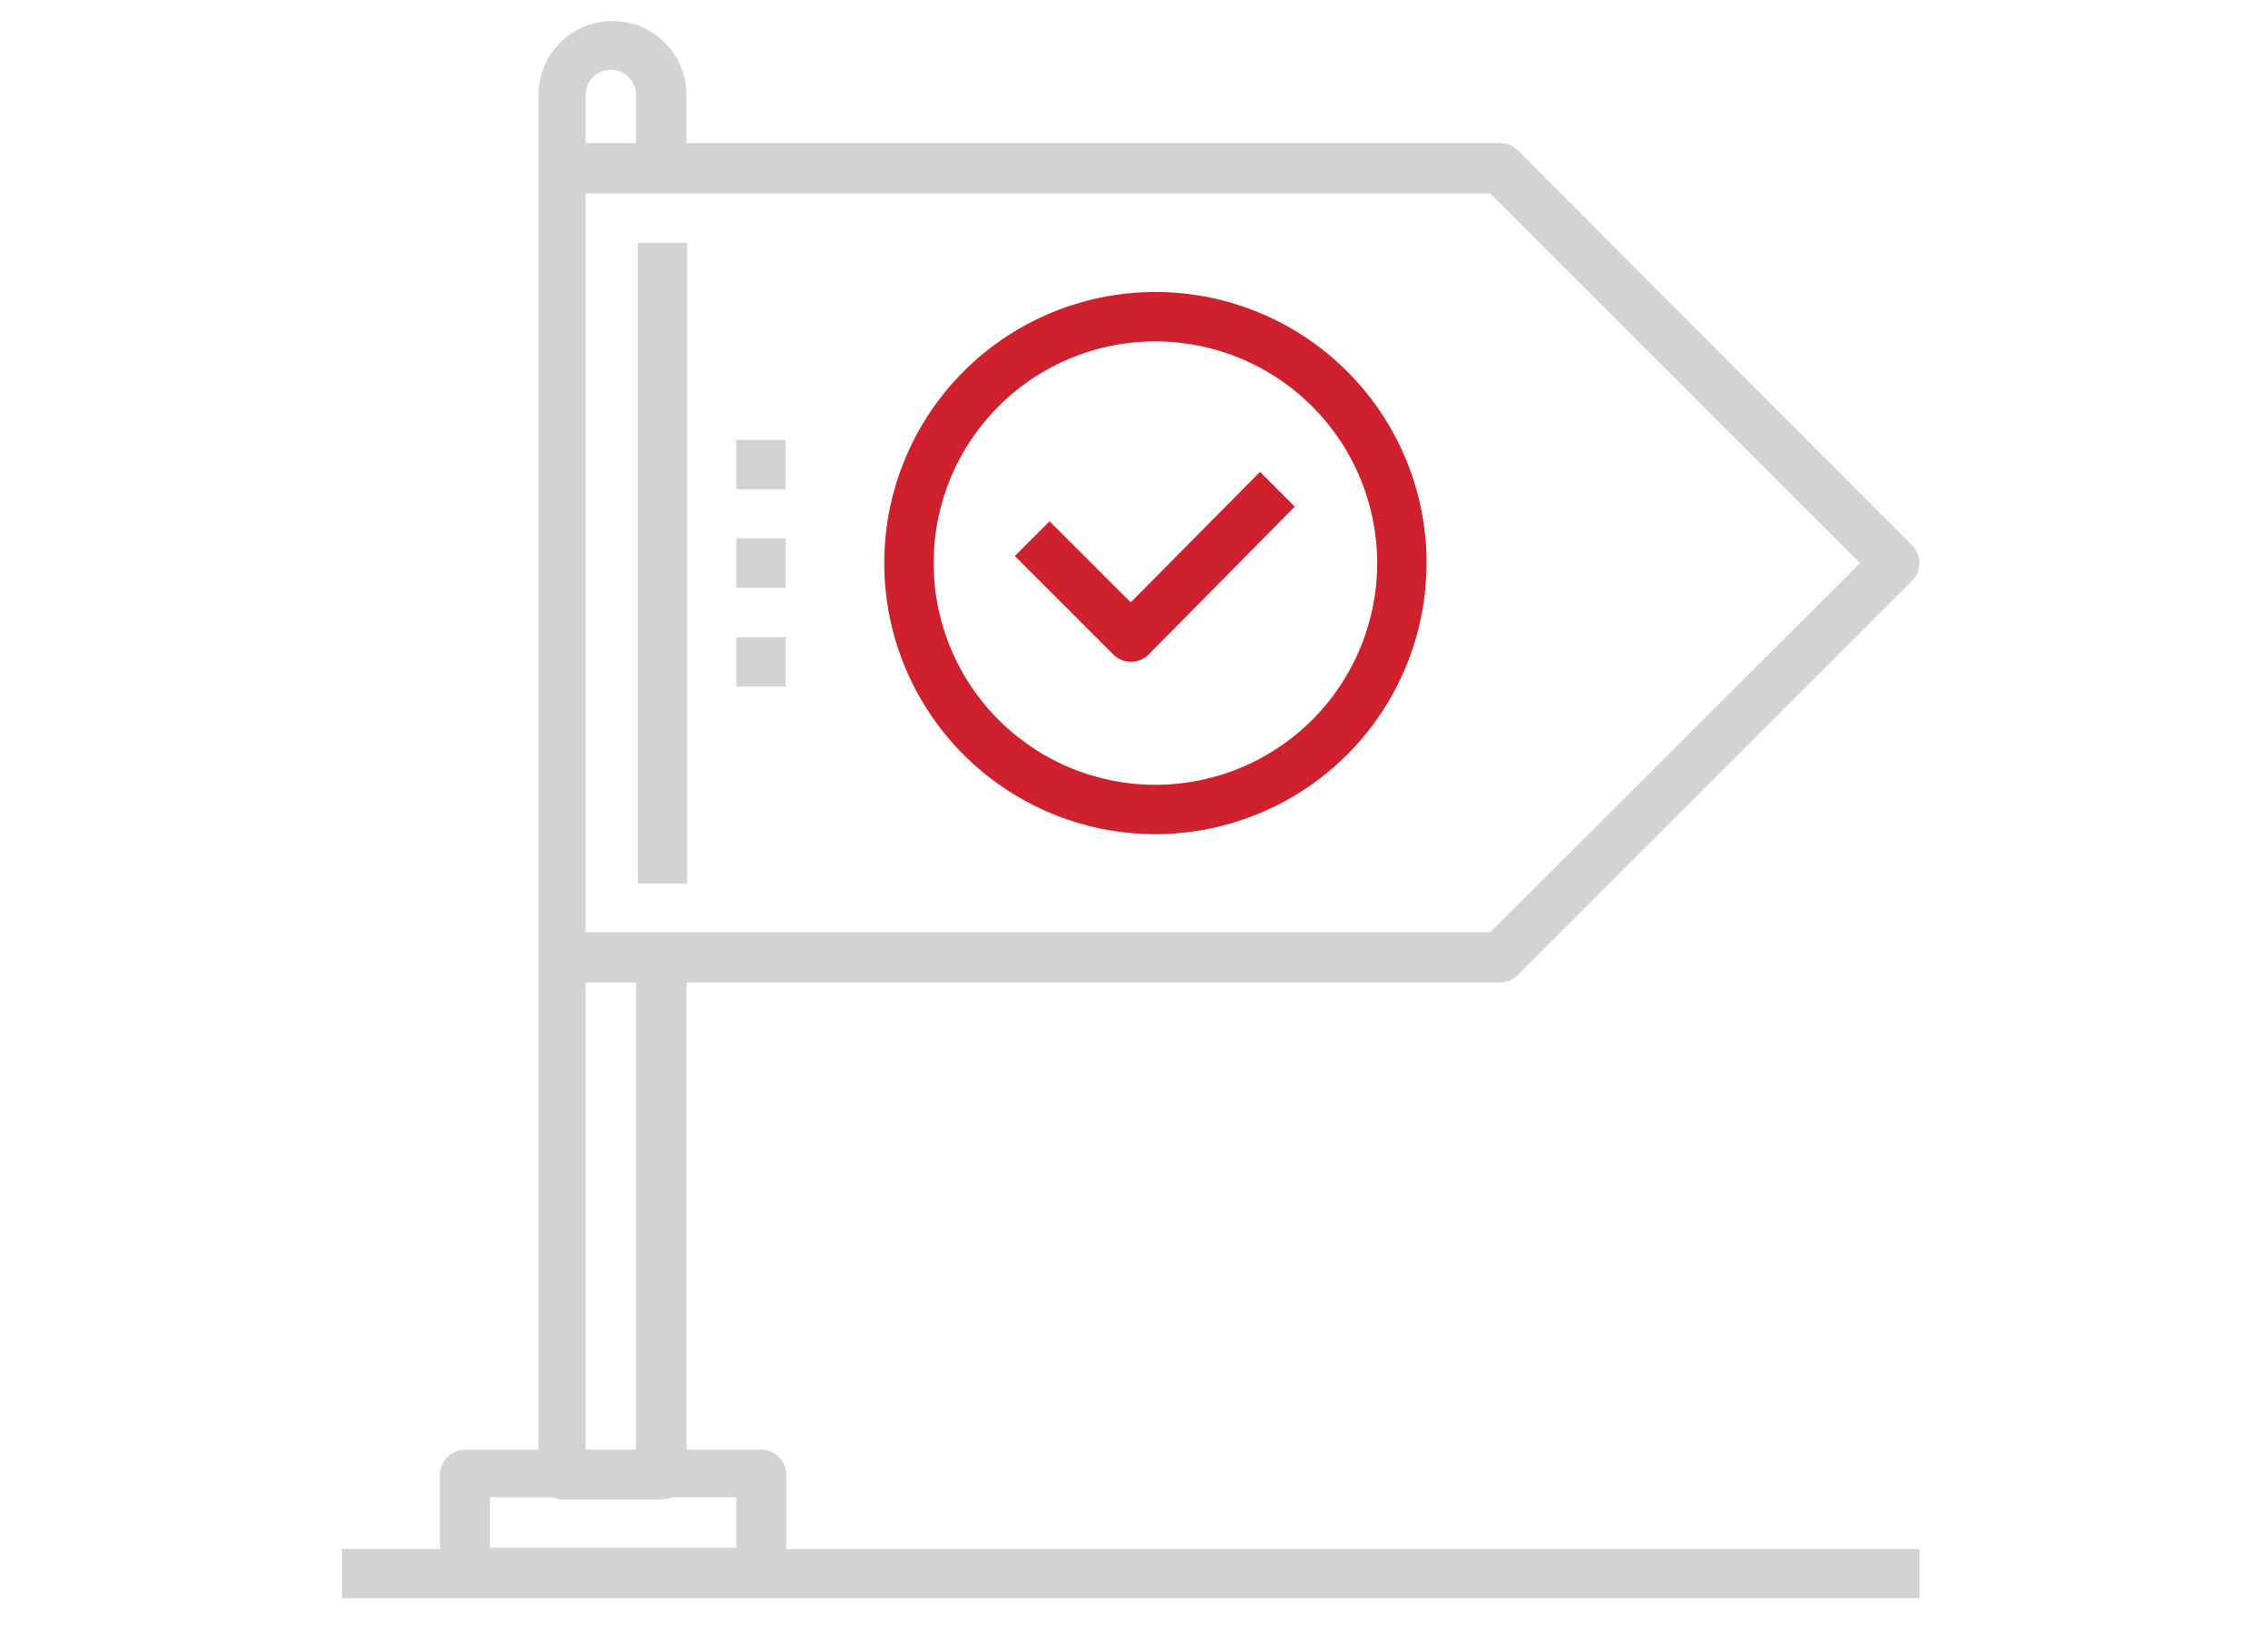 <svg id="Quality_MGMT" data-name="Quality MGMT" xmlns="http://www.w3.org/2000/svg" viewBox="0 0 90 65"><defs><style>.cls-1{fill:#d1d3d4;}.cls-2{fill:#cf202e;}</style></defs><title>quality-management</title><path class="cls-1" d="M30.2,63.43H18.46a1,1,0,0,1-1-1V58.54a1,1,0,0,1,1-1H30.2a1,1,0,0,1,1,1v3.91A1,1,0,0,1,30.2,63.43Zm-10.76-2h9.78v-2H19.44Z"/><path class="cls-2" d="M45.85,33.11A10.76,10.76,0,1,1,56.61,22.35,10.77,10.77,0,0,1,45.85,33.11Zm0-19.56a8.8,8.8,0,1,0,8.8,8.8A8.81,8.81,0,0,0,45.85,13.55Z"/><path class="cls-1" d="M59.54,39H22.37V37H59.14L73.81,22.35,59.14,7.68H22.37v-2H59.54a1,1,0,0,1,.69.29L75.89,21.66a1,1,0,0,1,0,1.38L60.24,38.69A1,1,0,0,1,59.54,39Z"/><path class="cls-2" d="M44.87,26.27a1,1,0,0,1-.69-.29l-3.91-3.91,1.38-1.38,3.22,3.22L50,18.73l1.38,1.38L45.56,26A1,1,0,0,1,44.87,26.27Z"/><rect class="cls-1" x="29.22" y="21.37" width="1.96" height="1.96"/><rect class="cls-1" x="29.22" y="17.46" width="1.96" height="1.96"/><rect class="cls-1" x="29.22" y="25.29" width="1.96" height="1.96"/><path class="cls-1" d="M26.29,59.52H22.37a1,1,0,0,1-1-1V3.77a2.93,2.93,0,0,1,5.87,0V6.7h-2V3.77a1,1,0,1,0-2,0v53.8h2V38h2V58.54A1,1,0,0,1,26.29,59.52Z"/><rect class="cls-1" x="25.31" y="9.64" width="1.96" height="25.43"/><rect class="cls-1" x="13.57" y="61.48" width="62.6" height="1.96"/></svg>